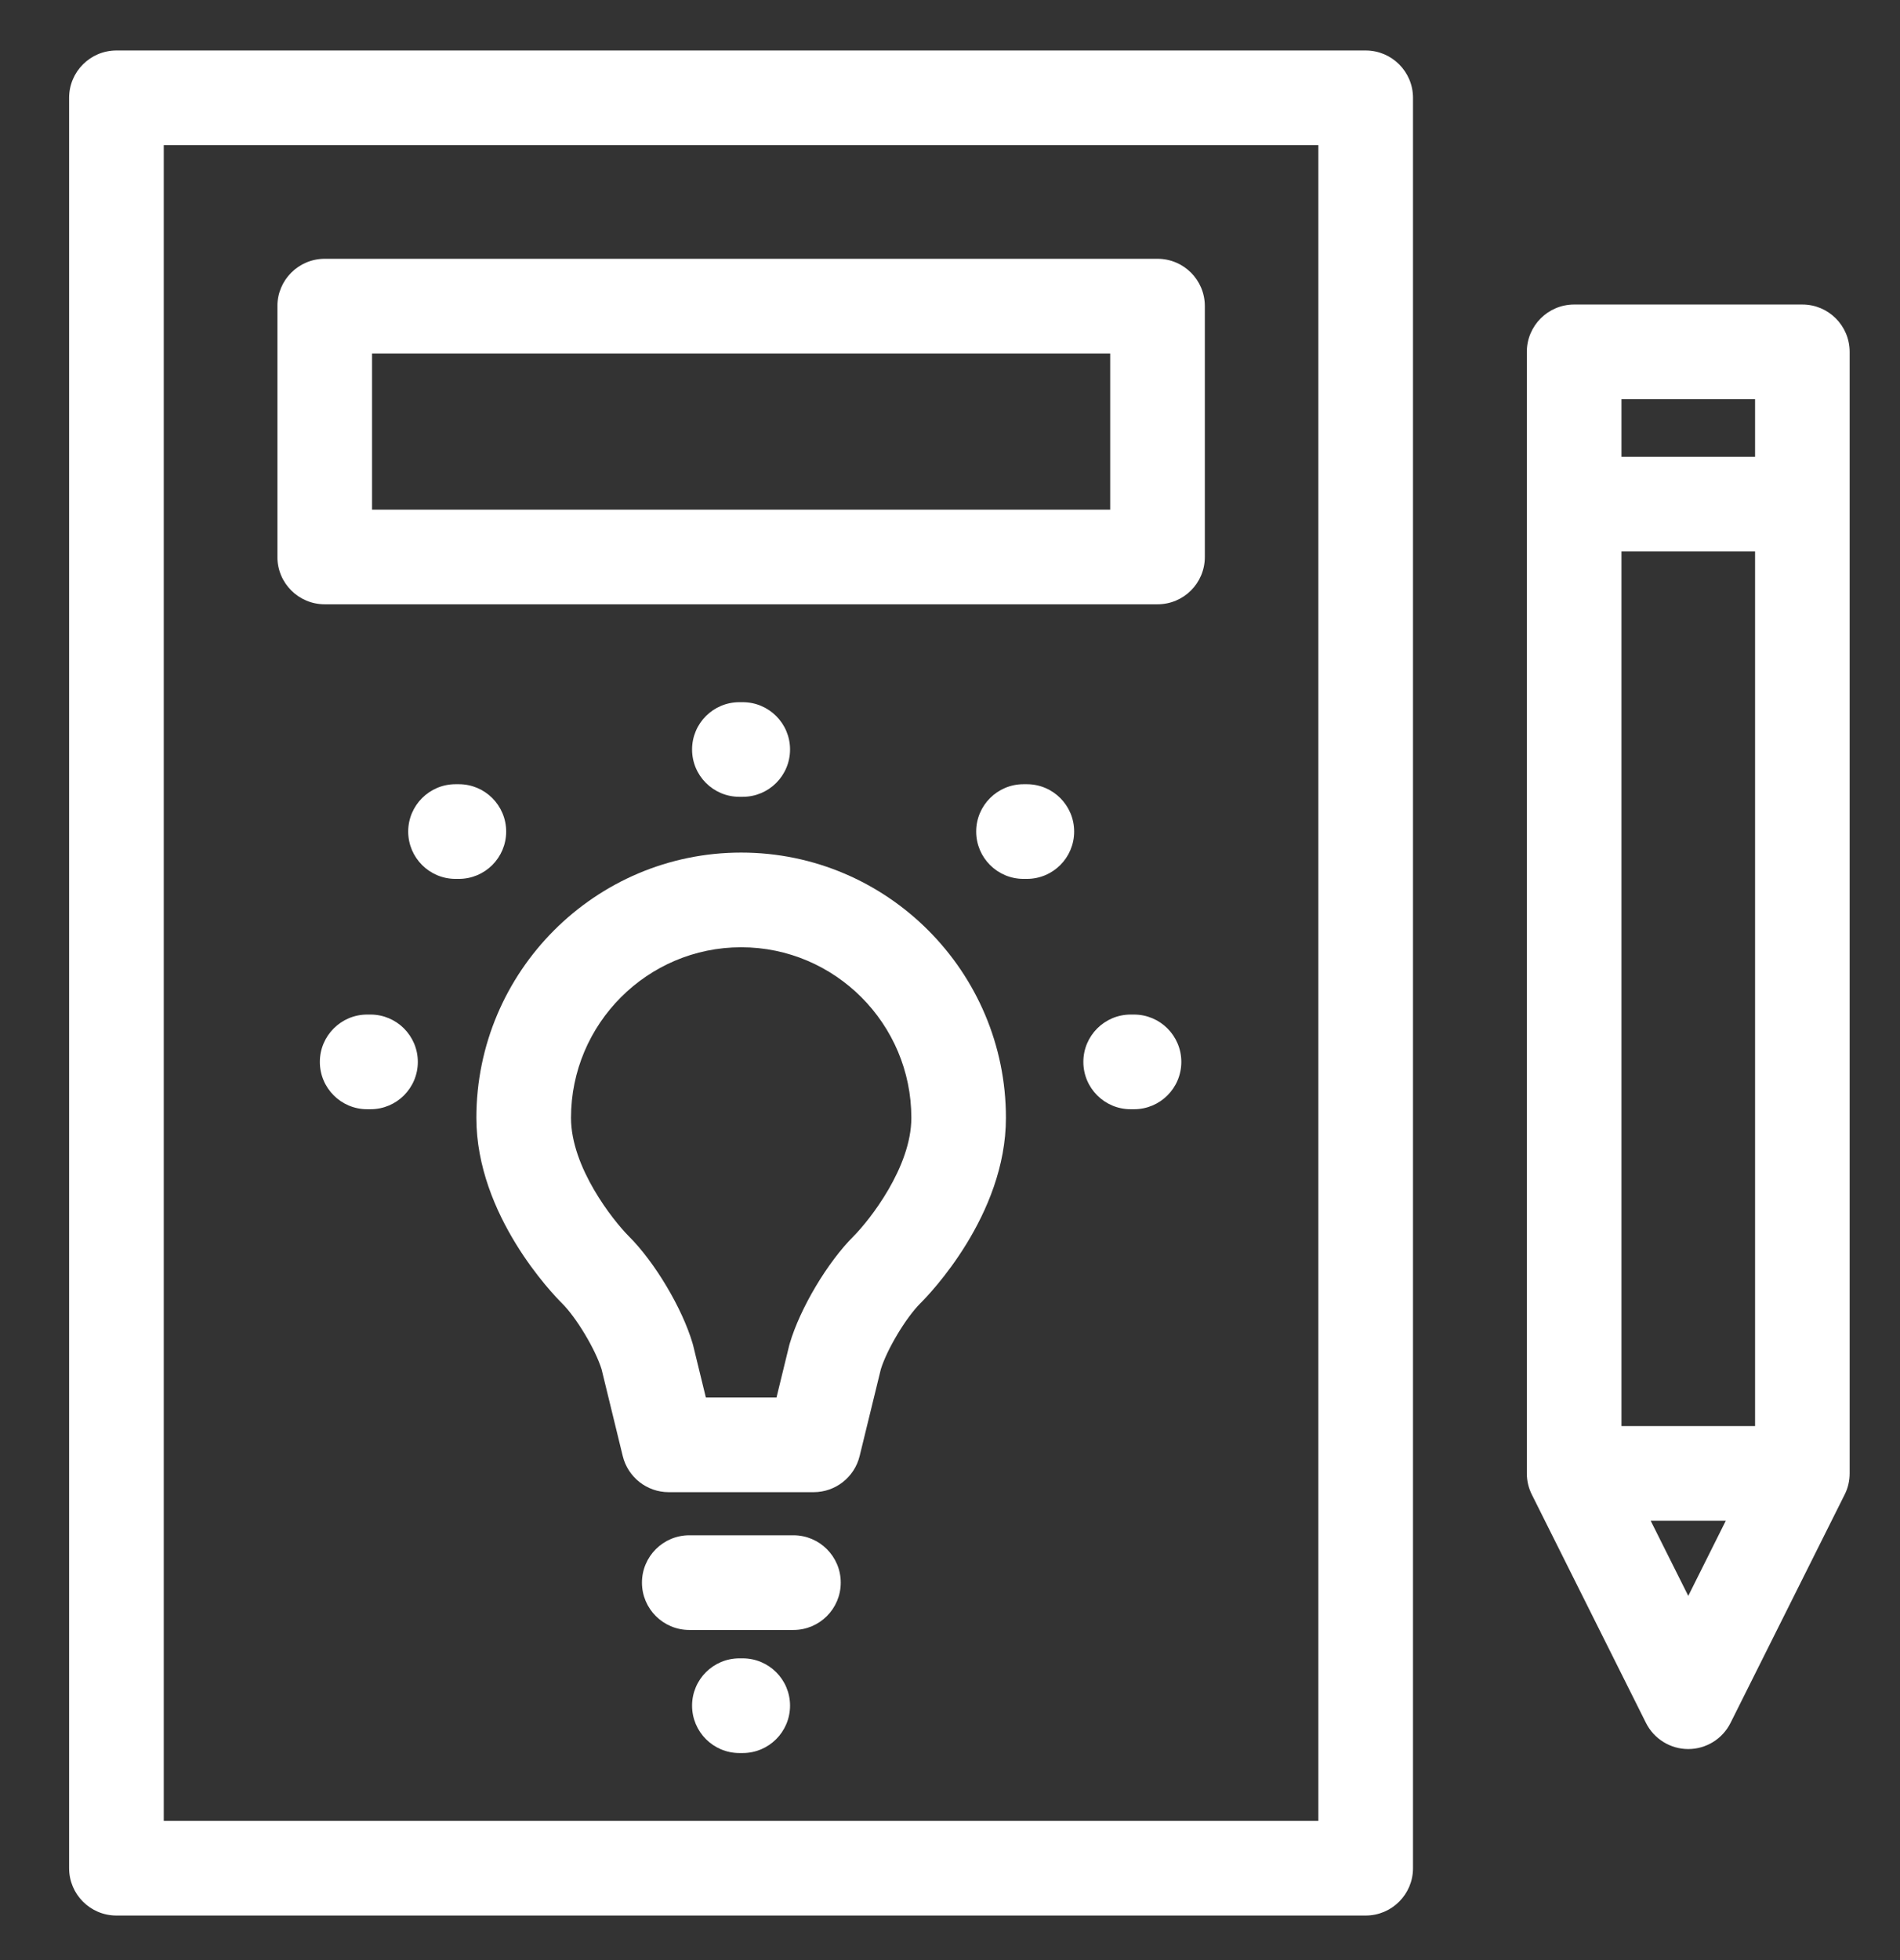 <svg width="32" height="33" viewBox="0 0 32 33" fill="none" xmlns="http://www.w3.org/2000/svg">
<rect x="0" y="0" width="32" height="33" fill="#333333" stroke="none"/>
<g clip-path="url(#clip0_1572_102)">
<path d="M12.483 14.354C10.024 14.354 8.023 16.358 8.023 18.82C8.023 20.462 9.318 21.796 9.465 21.942C9.708 22.183 10.028 22.718 10.132 23.053L10.488 24.513C10.575 24.87 10.895 25.122 11.262 25.122H13.704C14.071 25.122 14.391 24.87 14.478 24.514L14.835 23.053C14.938 22.718 15.258 22.184 15.501 21.942C15.649 21.796 16.942 20.462 16.942 18.82C16.942 16.358 14.942 14.354 12.483 14.354ZM14.377 20.812C13.938 21.249 13.475 22.026 13.301 22.619C13.297 22.631 13.294 22.643 13.291 22.655L13.078 23.528H11.888L11.675 22.655C11.672 22.642 11.669 22.63 11.665 22.618C11.49 22.024 11.027 21.248 10.59 20.813C10.32 20.541 9.617 19.652 9.617 18.82C9.617 17.237 10.903 15.948 12.483 15.948C14.063 15.948 15.349 17.237 15.349 18.82C15.349 19.651 14.646 20.541 14.377 20.812Z" fill="white"/>
<path d="M23.001 0.85H1.961C1.521 0.85 1.164 1.207 1.164 1.647V31.453C1.164 31.893 1.521 32.25 1.961 32.25H23.001C23.441 32.25 23.798 31.893 23.798 31.453V1.647C23.798 1.207 23.441 0.85 23.001 0.85ZM22.204 30.656H2.758V2.444H22.204V30.656Z" fill="white"/>
<path d="M5.469 10.174H19.495C19.936 10.174 20.292 9.818 20.292 9.377V5.154C20.292 4.713 19.936 4.357 19.495 4.357H5.469C5.029 4.357 4.672 4.713 4.672 5.154V9.377C4.672 9.818 5.029 10.174 5.469 10.174ZM6.266 5.951H18.698V8.58H6.266V5.951Z" fill="white"/>
<path d="M13.363 25.848H11.61C11.169 25.848 10.812 26.205 10.812 26.645C10.812 27.085 11.169 27.442 11.61 27.442H13.363C13.803 27.442 14.16 27.085 14.16 26.645C14.16 26.205 13.803 25.848 13.363 25.848Z" fill="white"/>
<path d="M12.509 27.92H12.453C12.013 27.92 11.656 28.276 11.656 28.716C11.656 29.157 12.013 29.514 12.453 29.514H12.509C12.949 29.514 13.306 29.157 13.306 28.716C13.306 28.276 12.949 27.92 12.509 27.92Z" fill="white"/>
<path d="M12.509 13.415C12.949 13.415 13.306 13.059 13.306 12.618C13.306 12.178 12.949 11.822 12.509 11.822H12.453C12.013 11.822 11.656 12.178 11.656 12.618C11.656 13.059 12.013 13.415 12.453 13.415H12.509Z" fill="white"/>
<path d="M8.525 14C8.525 13.56 8.168 13.203 7.728 13.203H7.672C7.232 13.203 6.875 13.56 6.875 14C6.875 14.44 7.232 14.797 7.672 14.797H7.728C8.168 14.797 8.525 14.44 8.525 14Z" fill="white"/>
<path d="M17.294 13.203H17.238C16.798 13.203 16.441 13.56 16.441 14C16.441 14.44 16.798 14.797 17.238 14.797H17.294C17.735 14.797 18.091 14.44 18.091 14C18.091 13.56 17.735 13.203 17.294 13.203Z" fill="white"/>
<path d="M19.099 17.081H19.043C18.603 17.081 18.246 17.438 18.246 17.878C18.246 18.319 18.603 18.675 19.043 18.675H19.099C19.539 18.675 19.896 18.319 19.896 17.878C19.896 17.438 19.539 17.081 19.099 17.081Z" fill="white"/>
<path d="M6.24 17.081H6.184C5.744 17.081 5.387 17.438 5.387 17.878C5.387 18.319 5.744 18.675 6.184 18.675H6.24C6.68 18.675 7.037 18.319 7.037 17.878C7.037 17.438 6.68 17.081 6.24 17.081Z" fill="white"/>
<path d="M25.715 24.806C25.715 24.93 25.744 25.052 25.799 25.162L27.721 29.006C27.856 29.276 28.132 29.447 28.434 29.447C28.735 29.447 29.012 29.276 29.146 29.006L31.068 25.162C31.124 25.052 31.152 24.93 31.152 24.806V5.924C31.152 5.484 30.796 5.127 30.356 5.127H26.512C26.072 5.127 25.715 5.484 25.715 5.924V24.806ZM27.309 24.009V9.284H29.559V24.009H27.309ZM29.559 6.721V7.69H27.309V6.721H29.559ZM28.434 26.868L27.801 25.603H29.066L28.434 26.868Z" fill="white"/>
</g>
<defs>
<clipPath id="clip0_1572_102">
<rect width="31.4" height="31.4" fill="white" transform="translate(0.461 0.85)"/>
</clipPath>
</defs>
</svg>
